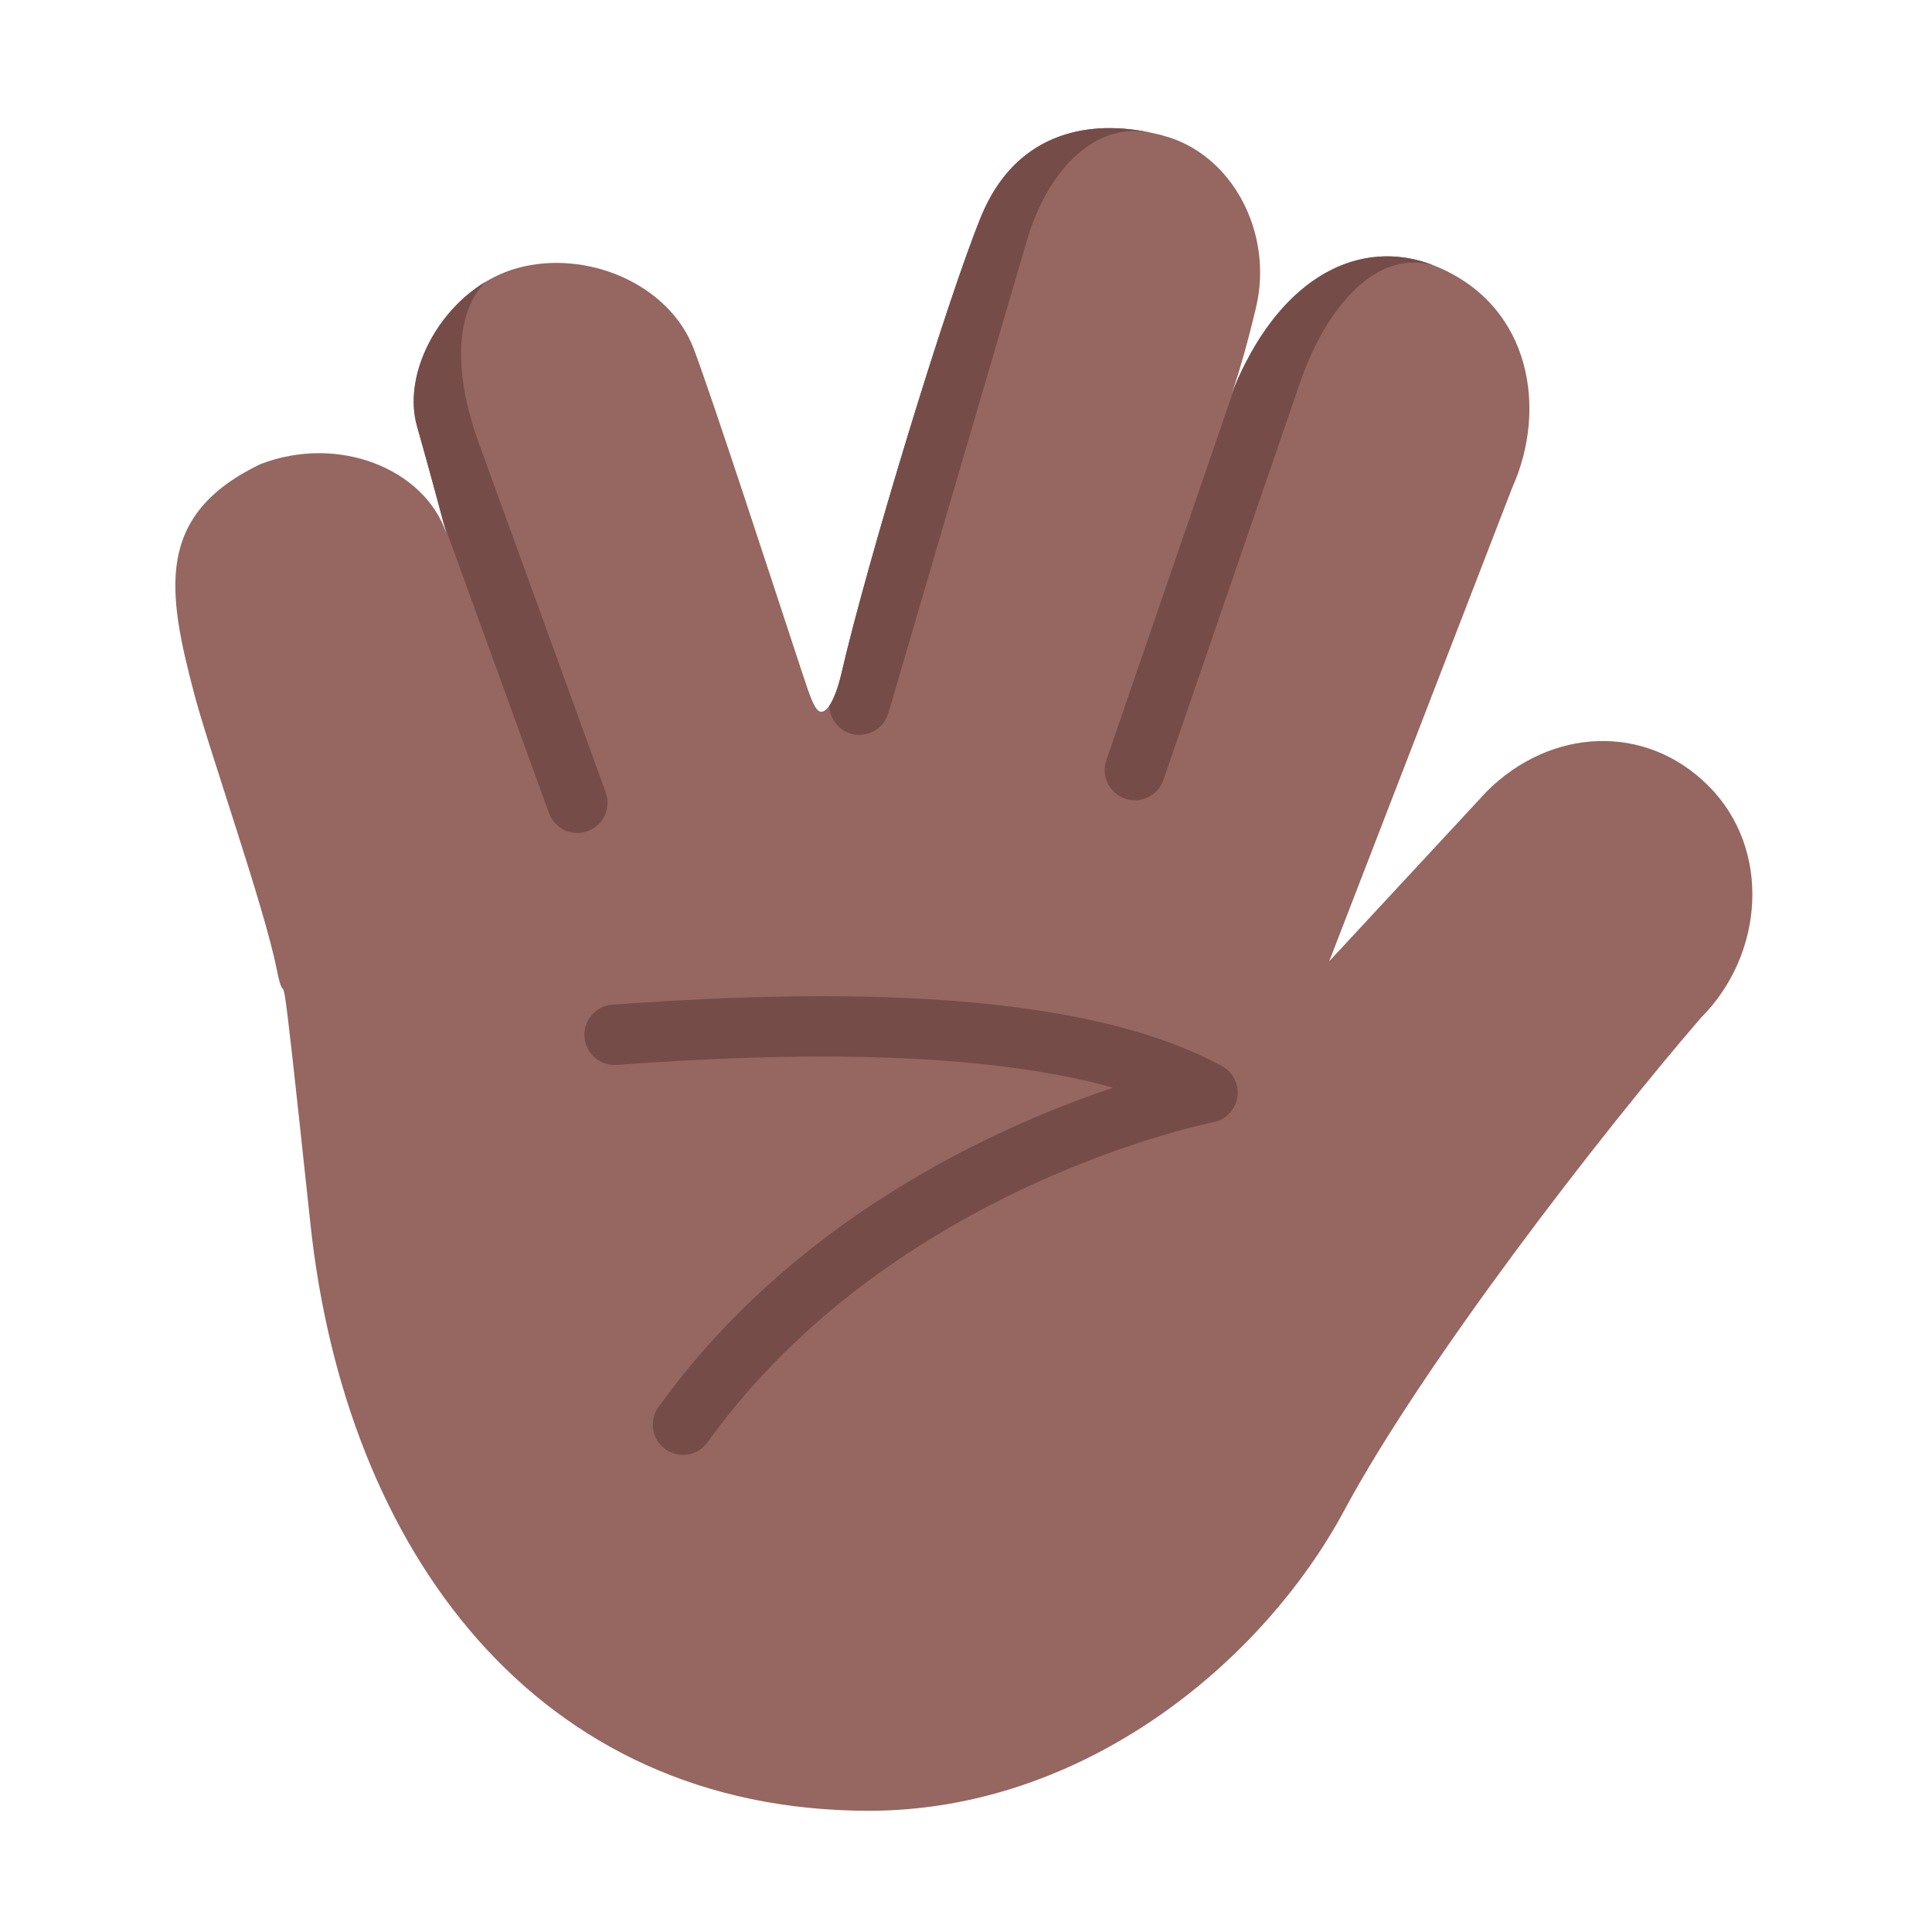 <svg width="32" height="32" viewBox="0 0 32 32" fill="none" xmlns="http://www.w3.org/2000/svg">
<path d="M3.219 11.5C3.459 12.41 4.375 15.016 4.578 16.031C4.781 17.047 4.563 14.859 5.141 20.266C5.718 25.672 8.873 29.992 14.393 29.992C17.938 29.992 20.906 27.547 22.266 25.016C23.575 22.578 26.509 18.786 28.172 16.859C29.222 15.809 29.347 14.066 28.297 13.016C27.247 11.966 25.675 12.059 24.625 13.109L22.016 15.922L25.047 8.078C25.625 6.797 25.376 5.086 23.812 4.422C22.505 3.867 21.055 4.617 20.297 6.797C20.297 6.797 20.515 6.312 20.805 5.086C21.095 3.86 20.411 2.545 19.261 2.245C18.111 1.935 16.838 2.151 16.25 3.586C15.68 4.977 14.359 9.32 13.938 11.149C13.835 11.591 13.703 11.789 13.602 11.789C13.5 11.789 13.419 11.543 13.289 11.149C12.805 9.68 11.812 6.63 11.492 5.781C11.086 4.703 9.718 4.128 8.578 4.438C7.428 4.748 6.633 6.086 6.906 7.055C7.18 8.023 7.391 8.828 7.391 8.828C7.031 7.768 5.609 7.188 4.312 7.688C2.562 8.531 2.767 9.788 3.219 11.5Z" fill="#966661"/>
<path d="M16.971 4.114C17.176 3.345 17.532 2.794 17.933 2.483C18.263 2.226 18.633 2.121 19.03 2.19C17.945 1.969 16.799 2.247 16.25 3.586C15.68 4.977 14.359 9.32 13.938 11.149C13.876 11.414 13.804 11.591 13.735 11.691C13.742 11.9 13.882 12.09 14.094 12.152C14.359 12.229 14.636 12.078 14.714 11.813L16.967 4.126L16.971 4.114Z" fill="#764C49"/>
<path d="M19.239 2.239C19.216 2.233 19.193 2.227 19.17 2.222C19.193 2.228 19.215 2.235 19.238 2.242L19.239 2.239Z" fill="#764C49"/>
<path d="M18.324 12.593L20.473 6.345C21.247 4.556 22.541 3.934 23.732 4.389C23.309 4.281 22.922 4.391 22.56 4.691C22.156 5.025 21.794 5.592 21.538 6.321L21.538 6.323L19.27 12.918C19.18 13.179 18.896 13.318 18.634 13.228C18.373 13.138 18.234 12.854 18.324 12.593Z" fill="#764C49"/>
<path d="M9.093 13.468L7.345 8.657C7.269 8.37 7.104 7.756 6.906 7.055C6.678 6.246 7.195 5.179 8.041 4.668C7.858 4.853 7.74 5.097 7.68 5.396C7.578 5.91 7.656 6.579 7.919 7.306L10.033 13.126C10.127 13.386 9.993 13.673 9.733 13.767C9.474 13.861 9.187 13.727 9.093 13.468Z" fill="#764C49"/>
<path d="M10.215 17.638C11.379 17.555 13.172 17.446 14.986 17.53C16.218 17.587 17.423 17.732 18.436 18.016C17.925 18.187 17.311 18.42 16.642 18.73C14.822 19.572 12.568 20.993 10.906 23.306C10.745 23.53 10.796 23.843 11.021 24.004C11.245 24.165 11.557 24.113 11.719 23.889C13.245 21.764 15.335 20.436 17.061 19.637C17.923 19.239 18.687 18.975 19.234 18.812C19.507 18.73 19.726 18.674 19.875 18.638C19.949 18.62 20.006 18.607 20.043 18.599L20.084 18.591L20.093 18.589L20.095 18.588C20.302 18.548 20.461 18.383 20.494 18.175C20.527 17.967 20.425 17.761 20.241 17.659C18.859 16.901 16.888 16.617 15.032 16.531C13.156 16.445 11.315 16.557 10.144 16.64C9.869 16.66 9.661 16.899 9.681 17.175C9.701 17.45 9.94 17.658 10.215 17.638Z" fill="#764C49"/>
</svg>
